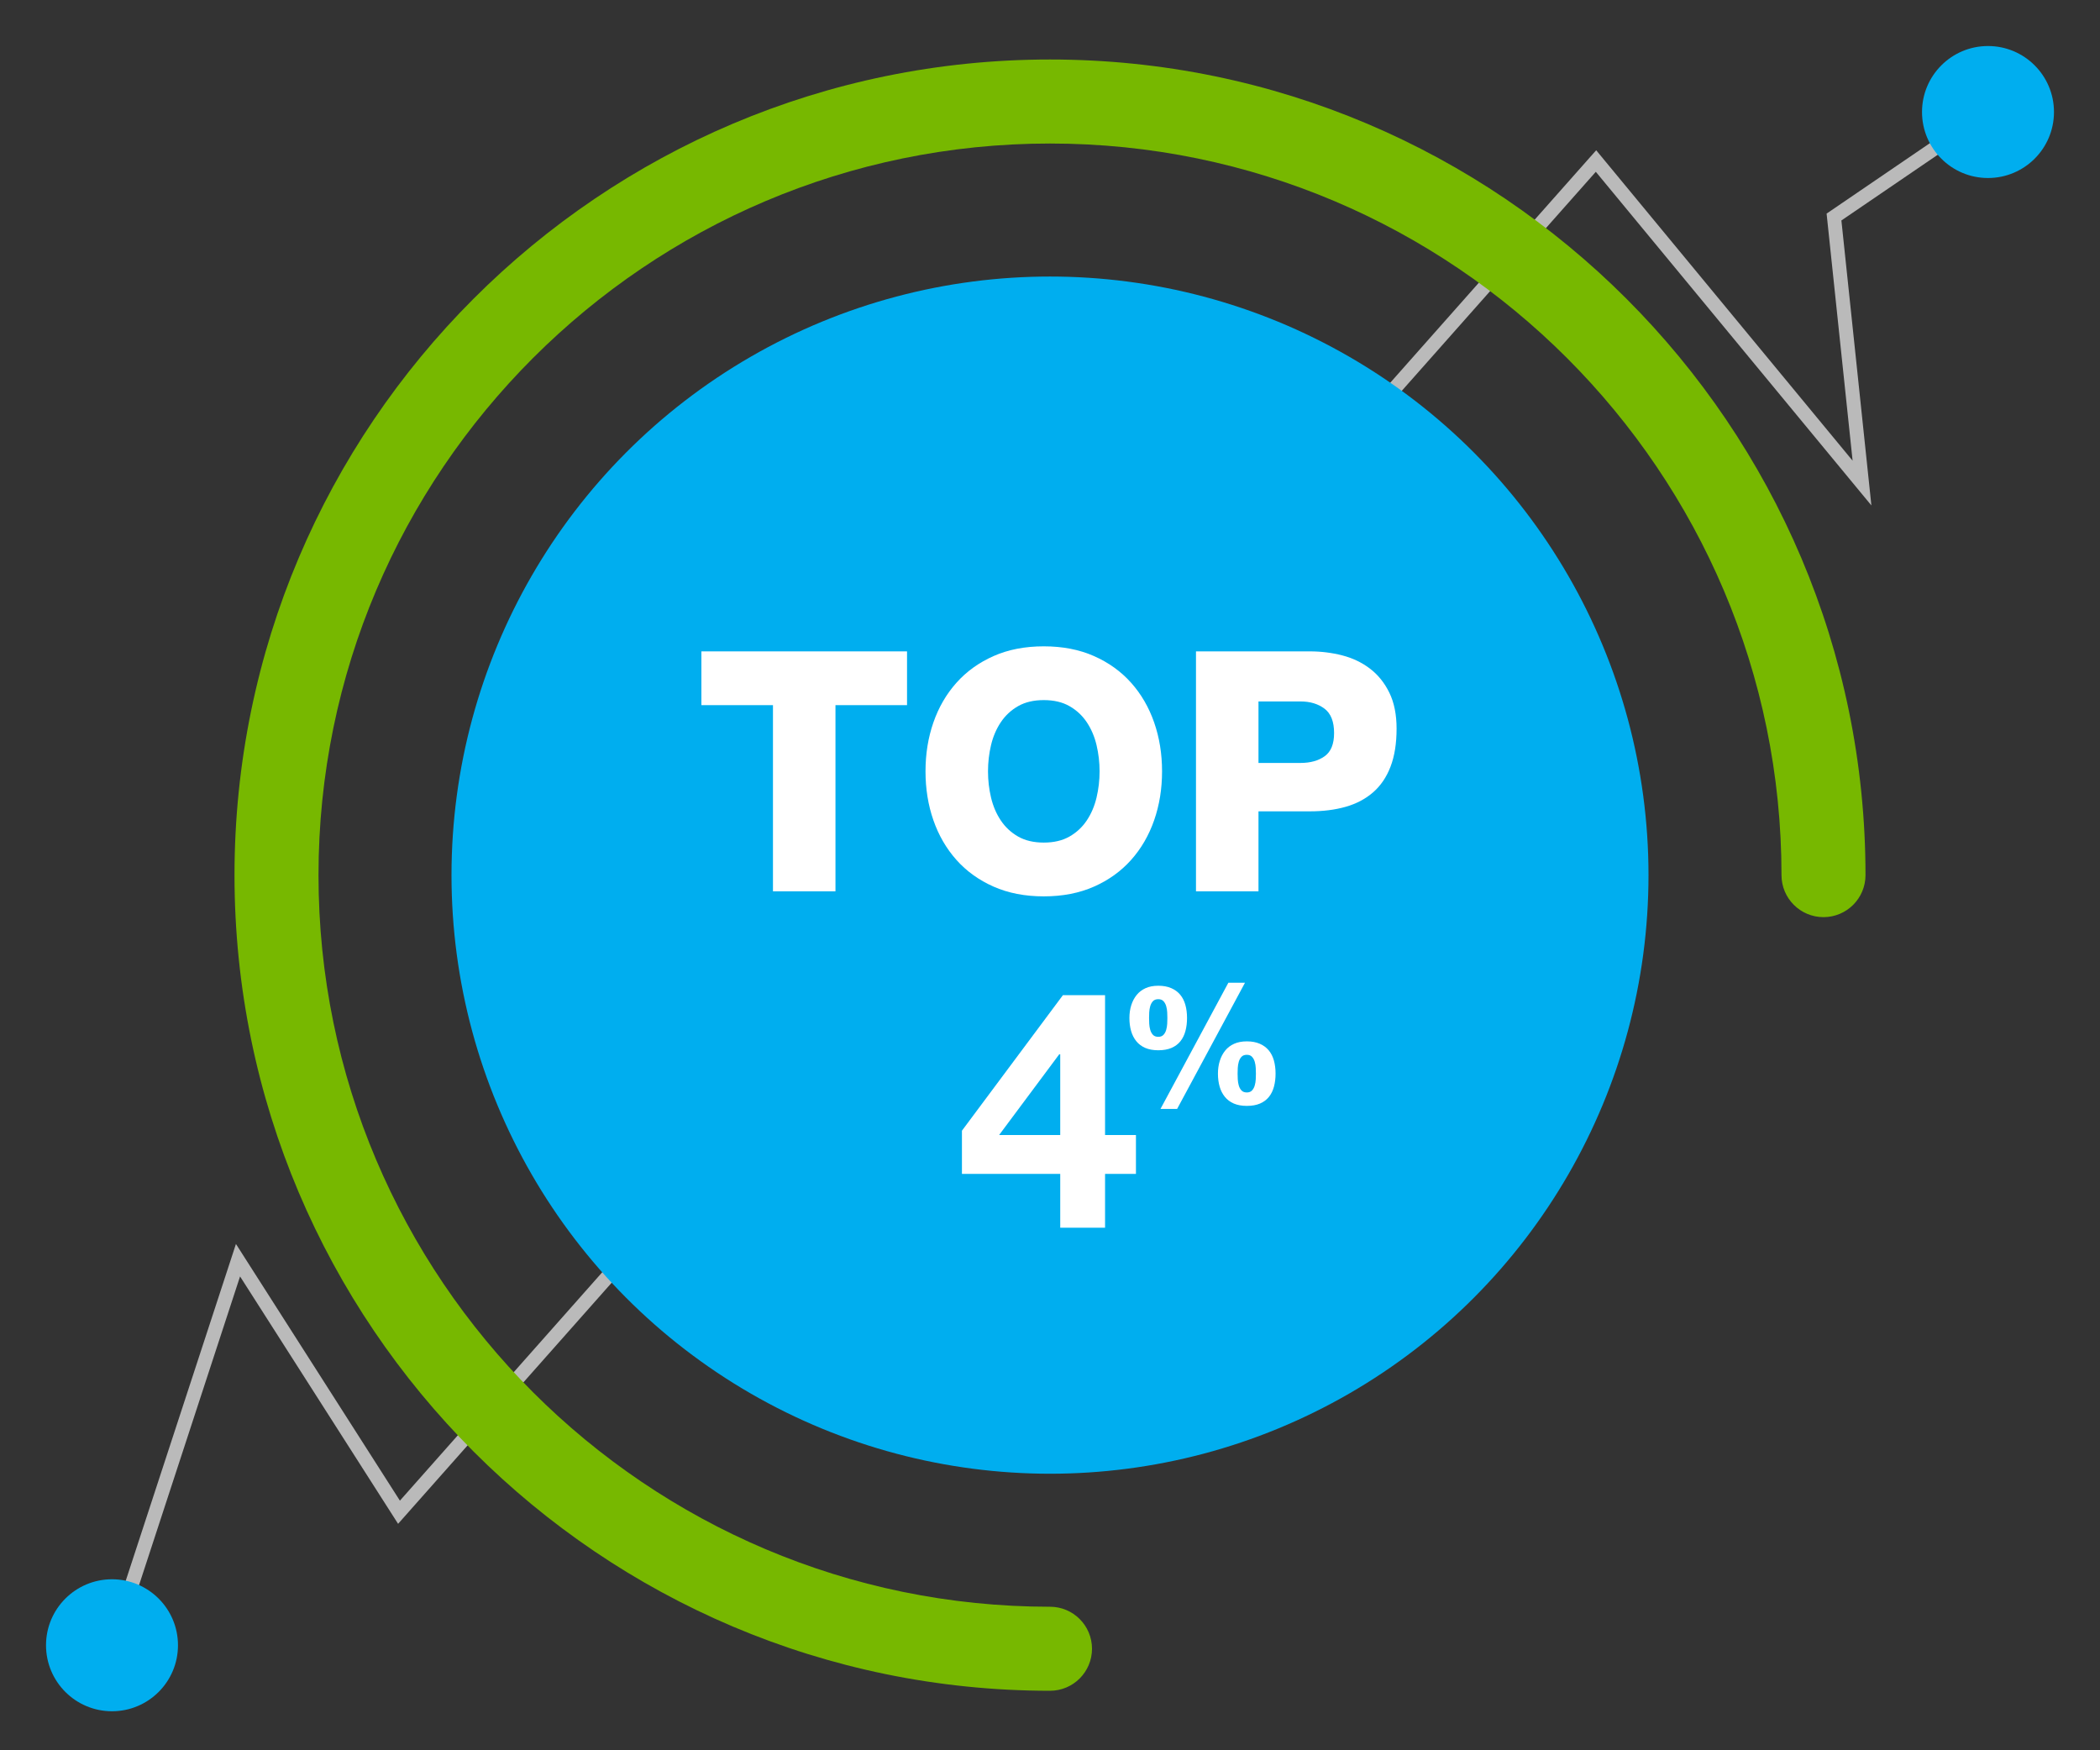 <?xml version="1.0" encoding="utf-8"?>
<!-- Generator: Adobe Illustrator 28.2.0, SVG Export Plug-In . SVG Version: 6.00 Build 0)  -->
<svg version="1.1" id="Layer_1" xmlns="http://www.w3.org/2000/svg" xmlns:xlink="http://www.w3.org/1999/xlink" x="0px" y="0px"
	 viewBox="0 0 300 250" style="enable-background:new 0 0 300 250;" xml:space="preserve">
<rect x="0" y="0" width="300" height="250" fill="#333333" stroke="none"/>
<style type="text/css">
	.st0{fill:none;stroke:#BABABA;stroke-width:2;stroke-miterlimit:10;}
	.st1{fill:#00AEEF;}
	.st2{fill:#77B800;}
	.st3{fill:#FFFFFF;}
</style>
<polyline class="st0" points="16,235 34,180 57,216 228,23 266,69 262,31 284,16 "/>
<circle class="st1" cx="150" cy="124.999" r="85.5"/>
<circle class="st1" cx="16" cy="235" r="9.426"/>
<circle class="st1" cx="284" cy="16" r="9.426"/>
<path class="st2" d="M150,241.499c-64.238,0-116.5-52.262-116.5-116.5S85.762,8.499,150,8.499s116.5,52.262,116.5,116.5
	c0,3.313-2.687,6-6,6s-6-2.687-6-6c0-57.622-46.879-104.5-104.5-104.5c-57.622,0-104.5,46.878-104.5,104.5
	c0,57.621,46.878,104.5,104.5,104.5c3.313,0,6,2.687,6,6S153.313,241.499,150,241.499z"/>
<path class="st3" d="M129.576,100.719h-10.224v26.592h-8.928v-26.592H100.2v-7.68h29.376L129.576,100.719L129.576,100.719z"/>
<path class="st3" d="M132.215,110.174c0-2.496,0.376-4.824,1.128-6.984c0.751-2.16,1.848-4.048,3.288-5.664
	c1.44-1.615,3.208-2.887,5.304-3.816c2.095-0.928,4.488-1.392,7.176-1.392c2.688,0,5.08,0.464,7.176,1.392
	c2.096,0.929,3.864,2.201,5.305,3.816c1.439,1.616,2.535,3.504,3.287,5.664s1.129,4.488,1.129,6.984s-0.377,4.824-1.129,6.984
	s-1.848,4.048-3.287,5.664c-1.44,1.616-3.209,2.888-5.305,3.816s-4.488,1.393-7.176,1.393c-2.688,0-5.081-0.465-7.176-1.393
	c-2.096-0.928-3.864-2.2-5.304-3.816c-1.44-1.616-2.537-3.504-3.288-5.664C132.591,114.999,132.215,112.67,132.215,110.174z
	 M141.144,110.174c0,1.28,0.144,2.528,0.432,3.744c0.288,1.217,0.751,2.304,1.392,3.264s1.464,1.728,2.472,2.304
	c1.008,0.576,2.232,0.864,3.672,0.864c1.439,0,2.664-0.288,3.672-0.864s1.832-1.344,2.473-2.304c0.639-0.96,1.104-2.047,1.392-3.264
	c0.288-1.216,0.433-2.464,0.433-3.744c0-1.279-0.145-2.527-0.433-3.744c-0.288-1.216-0.753-2.304-1.392-3.264
	c-0.641-0.96-1.465-1.728-2.473-2.304c-1.008-0.576-2.232-0.864-3.672-0.864s-2.664,0.288-3.672,0.864s-1.832,1.344-2.472,2.304
	s-1.104,2.048-1.392,3.264C141.288,107.647,141.144,108.895,141.144,110.174z"/>
<path class="st3" d="M170.855,93.039h16.272c1.6,0,3.144,0.192,4.632,0.576c1.488,0.384,2.809,1.016,3.96,1.896
	c1.151,0.88,2.071,2.024,2.76,3.432c0.688,1.409,1.032,3.12,1.032,5.136c0,2.112-0.288,3.92-0.864,5.424
	c-0.575,1.504-1.408,2.729-2.495,3.672c-1.089,0.944-2.393,1.632-3.912,2.064c-1.521,0.432-3.225,0.648-5.112,0.648h-7.345v11.424
	h-8.928L170.855,93.039L170.855,93.039z M179.783,108.975h6c1.408,0,2.561-0.319,3.457-0.96c0.895-0.64,1.344-1.744,1.344-3.312
	c0-1.632-0.456-2.792-1.368-3.48s-2.057-1.032-3.433-1.032h-6V108.975z"/>
<g>
	<path class="st3" d="M161.344,145.406c0-0.655,0.088-1.264,0.264-1.824c0.176-0.559,0.433-1.047,0.769-1.463s0.76-0.74,1.272-0.973
		c0.512-0.231,1.119-0.348,1.824-0.348c0.703,0,1.314,0.111,1.836,0.336c0.52,0.225,0.947,0.536,1.283,0.936
		c0.336,0.4,0.584,0.885,0.744,1.452c0.16,0.568,0.24,1.196,0.24,1.884c0,0.672-0.076,1.293-0.229,1.86
		c-0.152,0.568-0.393,1.056-0.72,1.464c-0.328,0.408-0.753,0.725-1.272,0.948s-1.148,0.336-1.883,0.336
		c-0.721,0-1.341-0.112-1.861-0.336c-0.52-0.224-0.947-0.544-1.283-0.96s-0.584-0.904-0.744-1.464S161.344,146.078,161.344,145.406z
		 M164.152,145.406c0,0.24,0.008,0.513,0.023,0.816c0.016,0.305,0.064,0.596,0.145,0.876s0.207,0.517,0.384,0.708
		c0.176,0.191,0.432,0.288,0.769,0.288c0.319,0,0.566-0.097,0.743-0.288c0.176-0.191,0.304-0.428,0.384-0.708
		s0.129-0.571,0.145-0.876c0.016-0.304,0.023-0.576,0.023-0.816s-0.008-0.512-0.023-0.815s-0.064-0.597-0.145-0.876
		s-0.208-0.516-0.384-0.708c-0.177-0.192-0.424-0.288-0.743-0.288c-0.337,0-0.593,0.096-0.769,0.288
		c-0.177,0.192-0.304,0.429-0.384,0.708s-0.129,0.572-0.145,0.876S164.152,145.166,164.152,145.406z M165.784,158.391l9.696-18.023
		h2.375l-9.695,18.023H165.784z M173.992,153.351c0-0.655,0.088-1.264,0.264-1.823c0.176-0.561,0.432-1.049,0.768-1.465
		s0.76-0.74,1.272-0.972c0.512-0.231,1.12-0.349,1.824-0.349s1.315,0.113,1.836,0.336c0.52,0.225,0.948,0.537,1.284,0.937
		s0.584,0.884,0.744,1.452c0.159,0.568,0.24,1.196,0.24,1.884c0,0.672-0.076,1.292-0.229,1.86s-0.393,1.056-0.721,1.464
		c-0.328,0.407-0.752,0.724-1.271,0.948c-0.52,0.224-1.148,0.336-1.884,0.336c-0.72,0-1.341-0.112-1.86-0.336
		c-0.52-0.225-0.947-0.544-1.283-0.961c-0.336-0.416-0.585-0.903-0.744-1.463C174.072,154.639,173.992,154.022,173.992,153.351z
		 M176.8,153.351c0,0.24,0.008,0.513,0.024,0.815c0.016,0.305,0.063,0.597,0.144,0.877c0.08,0.279,0.208,0.516,0.384,0.707
		c0.176,0.193,0.433,0.289,0.769,0.289c0.319,0,0.567-0.096,0.743-0.289c0.177-0.191,0.305-0.428,0.385-0.707
		c0.08-0.28,0.128-0.572,0.145-0.877c0.016-0.303,0.023-0.575,0.023-0.815c0-0.239-0.008-0.512-0.023-0.815
		c-0.017-0.305-0.064-0.596-0.145-0.877c-0.08-0.279-0.208-0.516-0.385-0.707c-0.176-0.192-0.424-0.289-0.743-0.289
		c-0.336,0-0.593,0.097-0.769,0.289c-0.176,0.191-0.304,0.428-0.384,0.707c-0.08,0.281-0.128,0.572-0.144,0.877
		C176.808,152.839,176.8,153.111,176.8,153.351z"/>
</g>
<g>
	<path class="st3" d="M151.462,167.67h-14.043v-6.167l14.422-19.356h6.025v19.973h4.412v5.551h-4.412v7.686h-6.404V167.67z
		 M151.462,150.591h-0.143l-8.588,11.528h8.73V150.591z"/>
</g>
</svg>
